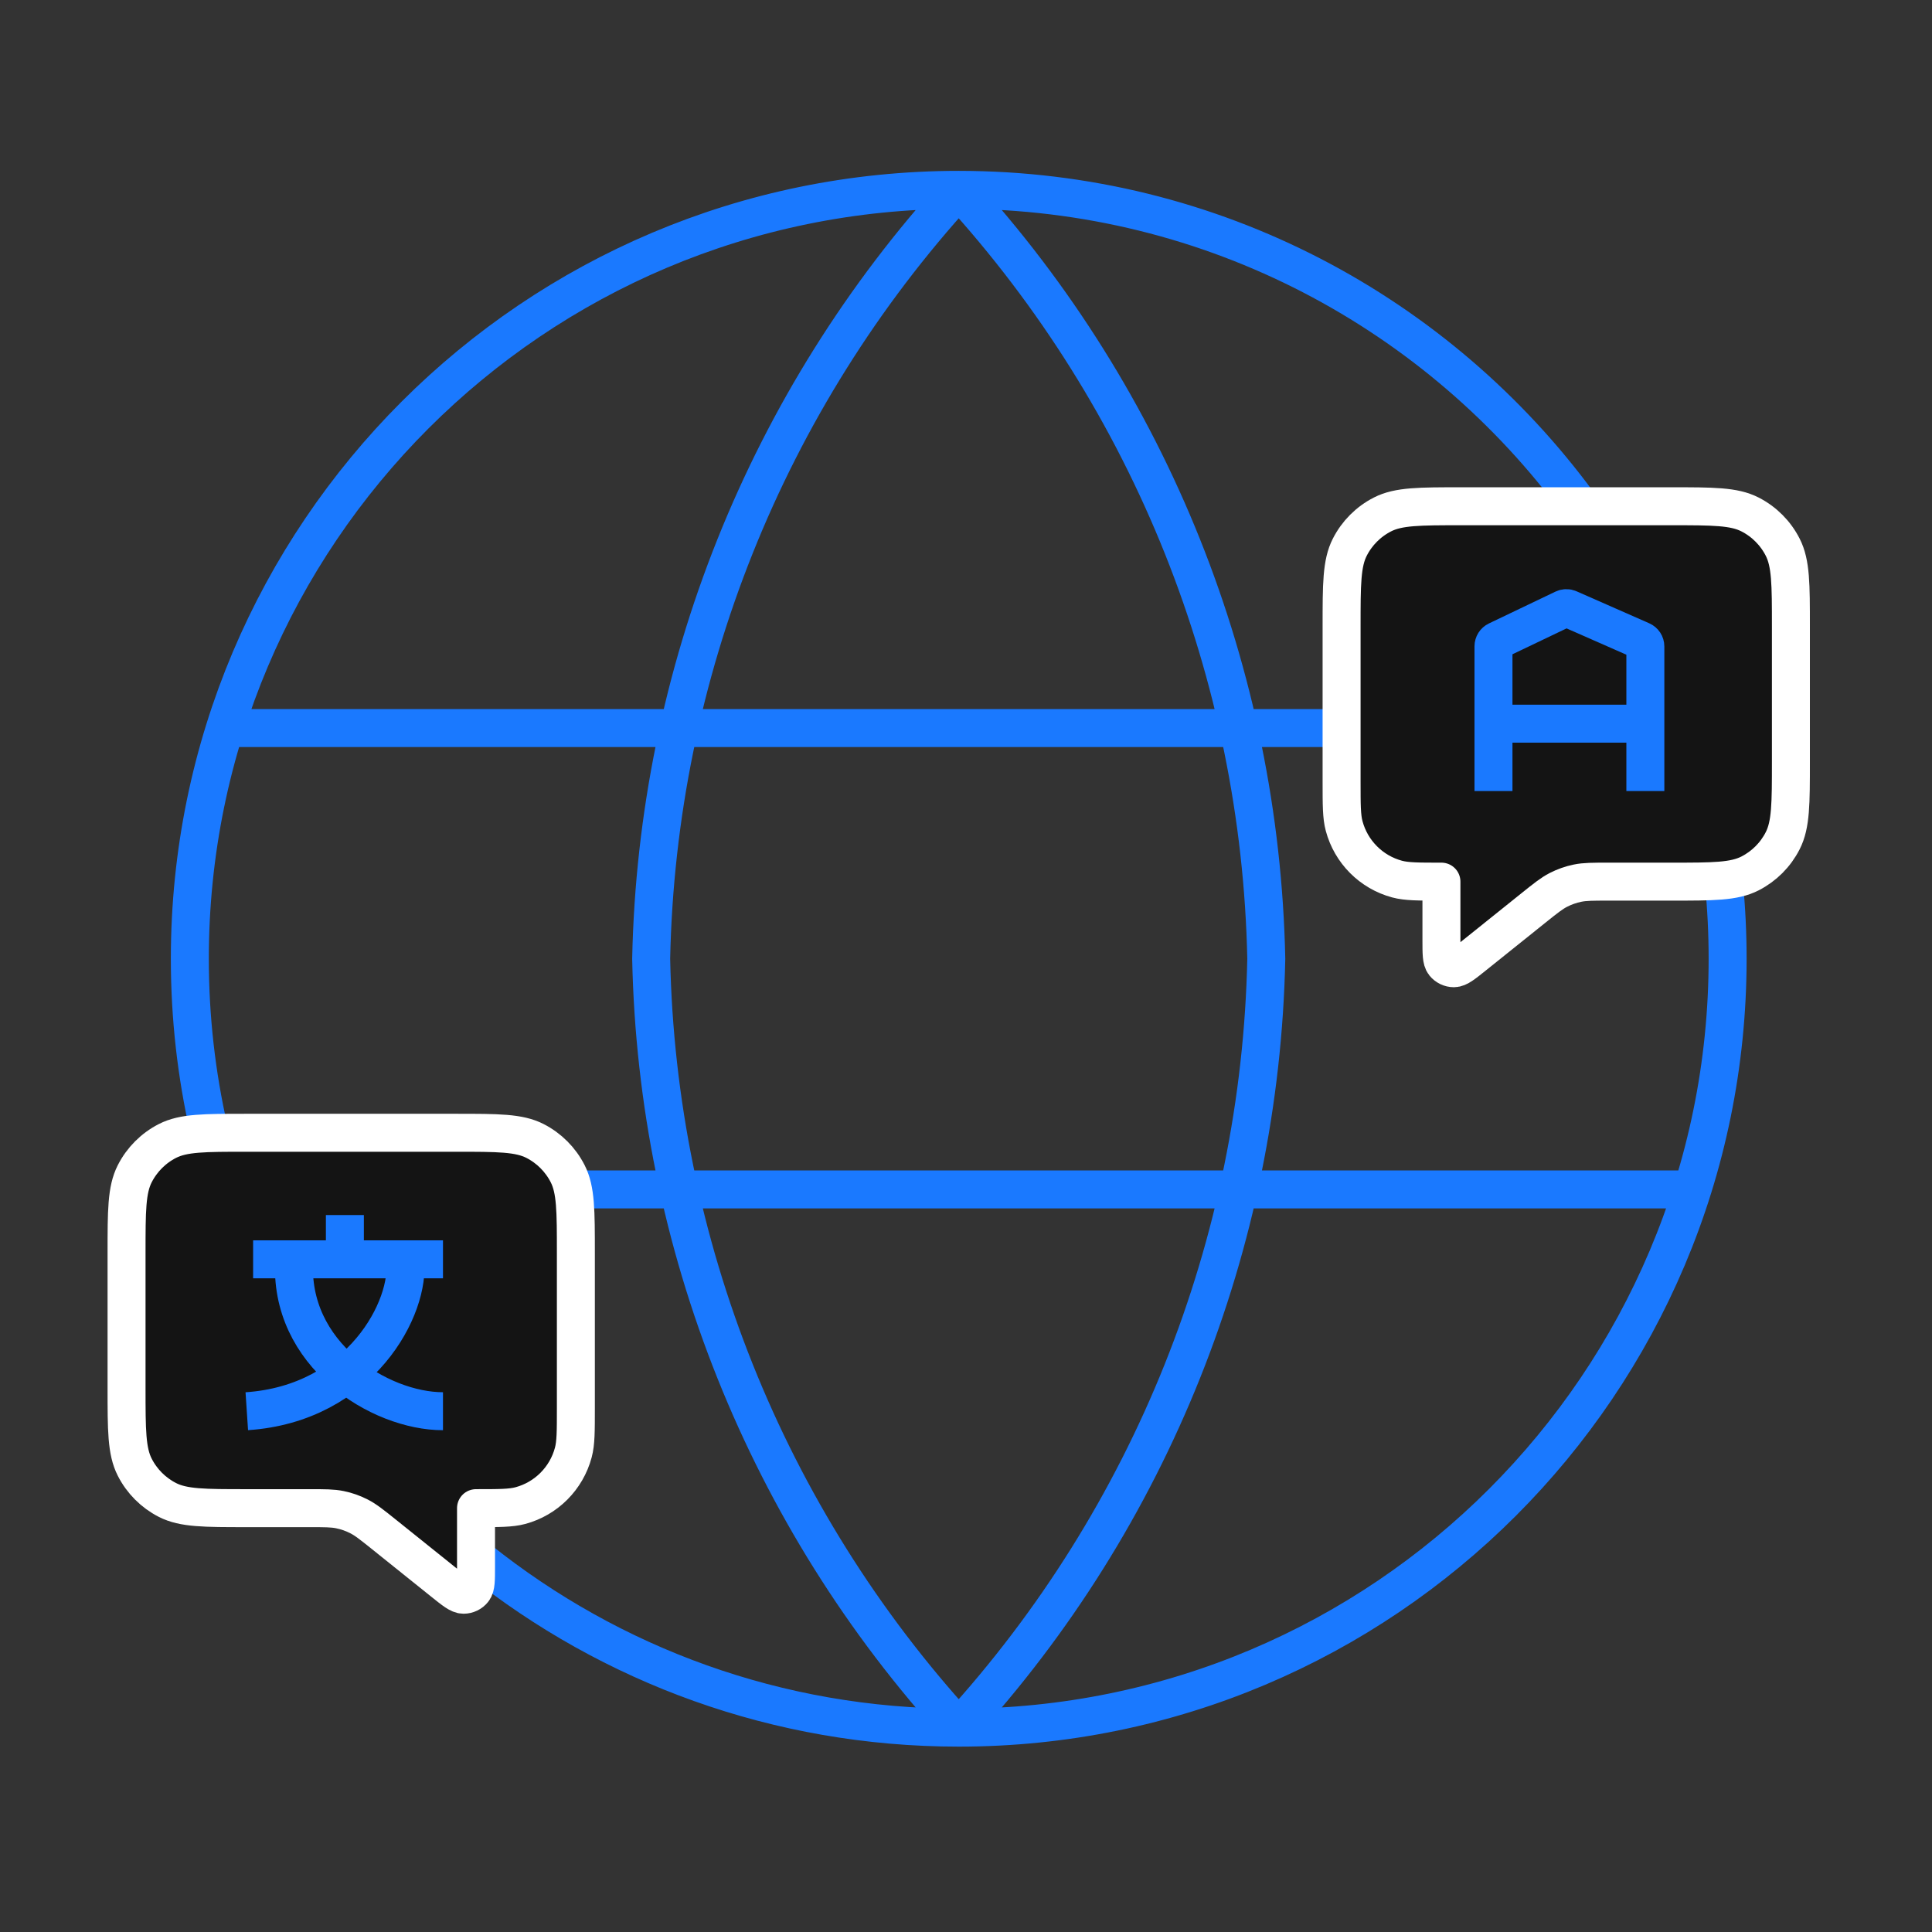 <?xml version="1.0" encoding="UTF-8"?> <svg xmlns="http://www.w3.org/2000/svg" width="131" height="131" viewBox="0 0 131 131" fill="none"><rect x="0" y="0" width="131" height="131" fill="#333333" stroke="none"/><path d="M65.007 12.873C78.047 27.149 85.458 45.676 85.861 65.008C85.458 84.339 78.047 102.866 65.007 117.143M65.007 12.873C51.966 27.149 44.555 45.676 44.153 65.008C44.555 84.339 51.966 102.866 65.007 117.143M65.007 12.873C36.213 12.873 12.872 36.214 12.872 65.008C12.872 68.99 13.318 72.867 14.163 76.593M65.007 12.873C82.268 12.873 97.569 21.261 107.058 34.184M65.007 117.143C93.8 117.143 117.142 93.801 117.142 65.008C117.142 63.27 117.057 61.552 116.89 59.858M65.007 117.143C52.714 117.143 41.415 112.888 32.502 105.772M15.478 49.367H90.752M114.535 80.648H38.832" stroke="#1A79FF" stroke-width="2.575" stroke-linecap="round" stroke-linejoin="round"></path><path d="M90.967 42.472C90.967 39.621 90.967 38.196 91.521 37.107C92.007 36.149 92.784 35.37 93.74 34.882C94.826 34.327 96.248 34.327 99.091 34.327H113.309C116.152 34.327 117.574 34.327 118.66 34.882C119.616 35.37 120.393 36.149 120.879 37.107C121.433 38.196 121.433 39.621 121.433 42.472V51.635C121.433 54.486 121.433 55.912 120.879 57.001C120.393 57.959 119.616 58.737 118.66 59.225C117.574 59.78 116.152 59.78 113.309 59.78H109.05C107.994 59.78 107.466 59.78 106.96 59.884C106.512 59.977 106.079 60.129 105.671 60.338C105.212 60.573 104.8 60.904 103.975 61.565L99.937 64.803C99.233 65.368 98.881 65.651 98.585 65.651C98.327 65.651 98.083 65.534 97.922 65.332C97.737 65.1 97.737 64.648 97.737 63.743V59.78C96.163 59.78 95.376 59.78 94.731 59.607C92.978 59.136 91.61 57.764 91.14 56.007C90.967 55.36 90.967 54.571 90.967 52.993V42.472Z" fill="#141414" stroke="white" stroke-width="2.575" stroke-linecap="round" stroke-linejoin="round"></path><path d="M101.266 53.636V49.07M111.564 53.636V49.07M111.564 49.07V43.832C111.564 43.662 111.464 43.508 111.308 43.44L106.381 41.272C106.266 41.221 106.136 41.223 106.023 41.277L101.51 43.436C101.361 43.507 101.266 43.658 101.266 43.823V49.07M111.564 49.07H101.266" stroke="#1A79FF" stroke-width="2.575"></path><path d="M39.047 84.953C39.047 82.102 39.047 80.677 38.494 79.588C38.007 78.63 37.23 77.851 36.275 77.363C35.189 76.808 33.767 76.808 30.923 76.808H16.706C13.862 76.808 12.44 76.808 11.354 77.363C10.399 77.851 9.622 78.63 9.135 79.588C8.581 80.677 8.581 82.102 8.581 84.953V94.116C8.581 96.967 8.581 98.393 9.135 99.482C9.622 100.44 10.399 101.218 11.354 101.706C12.44 102.261 13.862 102.261 16.706 102.261H20.965C22.021 102.261 22.549 102.261 23.054 102.365C23.502 102.457 23.936 102.61 24.343 102.819C24.802 103.054 25.215 103.385 26.04 104.046L30.077 107.284C30.781 107.849 31.134 108.132 31.43 108.132C31.688 108.132 31.931 108.015 32.092 107.813C32.277 107.581 32.277 107.129 32.277 106.224V102.261C33.851 102.261 34.638 102.261 35.284 102.088C37.036 101.617 38.405 100.245 38.874 98.488C39.047 97.841 39.047 97.052 39.047 95.474V84.953Z" fill="#141414" stroke="white" stroke-width="2.575" stroke-linecap="round" stroke-linejoin="round"></path><path d="M17.163 85.389H19.953M30.036 85.389H27.462M23.385 85.389V82.386M23.385 85.389H27.462M23.385 85.389H19.953M27.462 85.389C27.891 88.608 24.458 95.173 16.734 95.688M30.036 95.688C25.745 95.688 19.523 91.826 19.953 85.389" stroke="#1A79FF" stroke-width="2.575"></path></svg> 